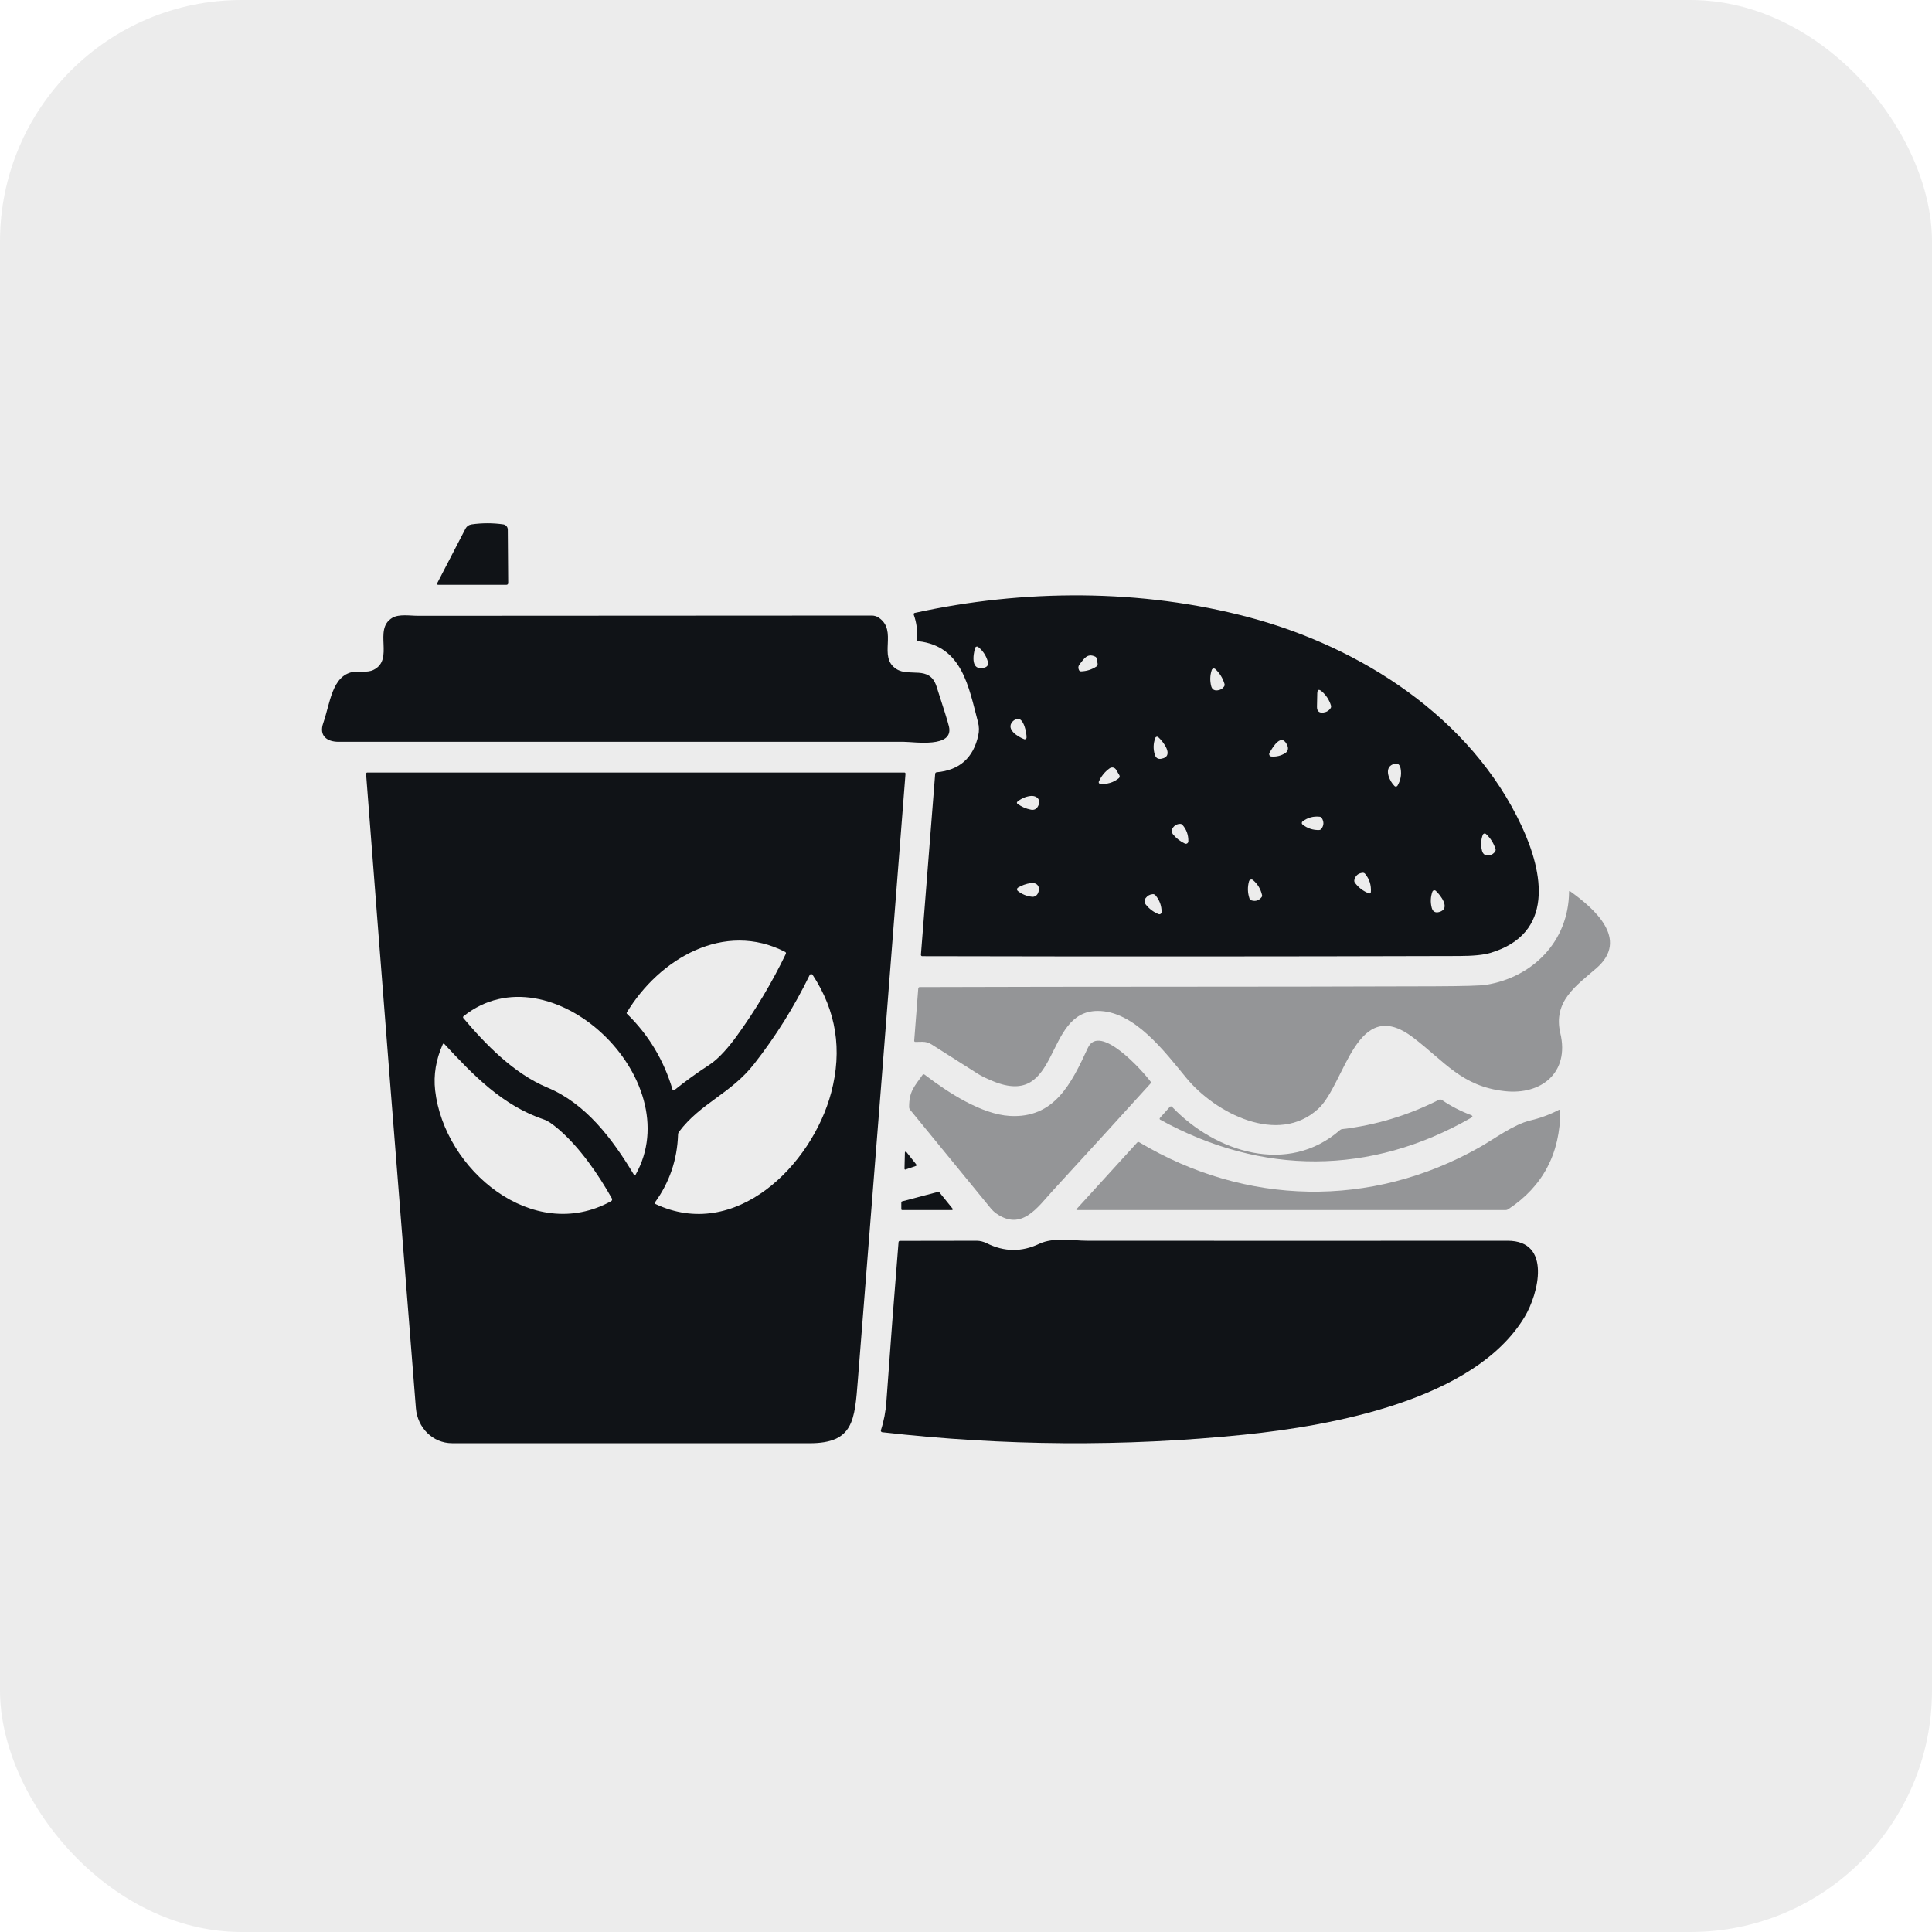 <svg width="48" height="48" viewBox="0 0 48 48" fill="none" xmlns="http://www.w3.org/2000/svg">
<rect width="48" height="48" rx="6" fill="#101317" fill-opacity="0.08"/>
<path d="M12.504 13.028C12.535 13.032 12.564 13.048 12.584 13.072C12.605 13.096 12.616 13.127 12.616 13.159L12.626 14.486C12.626 14.492 12.624 14.497 12.623 14.503C12.62 14.508 12.617 14.513 12.614 14.517C12.61 14.521 12.605 14.524 12.6 14.526C12.595 14.528 12.589 14.529 12.584 14.529H10.883C10.879 14.529 10.875 14.528 10.871 14.526C10.867 14.524 10.864 14.521 10.861 14.517C10.859 14.513 10.858 14.509 10.858 14.504C10.858 14.5 10.859 14.495 10.861 14.492L11.561 13.142C11.595 13.076 11.648 13.039 11.719 13.028C11.981 12.991 12.243 12.991 12.504 13.028Z" fill="#101317"/>
<path d="M24.305 18.27C24.329 18.159 24.327 18.05 24.298 17.941C24.067 17.069 23.908 16.055 22.817 15.931C22.805 15.93 22.795 15.924 22.788 15.915C22.781 15.907 22.778 15.896 22.779 15.884C22.799 15.674 22.773 15.47 22.702 15.272C22.7 15.268 22.7 15.263 22.7 15.258C22.7 15.254 22.701 15.249 22.703 15.245C22.706 15.241 22.709 15.237 22.712 15.234C22.716 15.231 22.72 15.229 22.724 15.228C25.422 14.634 28.357 14.622 31.046 15.341C33.799 16.077 36.545 17.814 37.808 20.531C38.347 21.691 38.625 23.199 37.027 23.675C36.858 23.726 36.597 23.751 36.244 23.752C31.8 23.765 27.355 23.766 22.911 23.756C22.907 23.756 22.902 23.755 22.899 23.753C22.895 23.751 22.891 23.749 22.888 23.745C22.885 23.742 22.883 23.738 22.882 23.734C22.88 23.73 22.88 23.726 22.88 23.721L23.234 19.225C23.235 19.215 23.239 19.206 23.245 19.199C23.252 19.192 23.261 19.188 23.27 19.187C23.837 19.137 24.182 18.831 24.305 18.27ZM24.226 16.099C24.174 16.277 24.114 16.675 24.45 16.589C24.536 16.567 24.566 16.513 24.539 16.426C24.496 16.282 24.417 16.165 24.303 16.074C24.297 16.069 24.29 16.066 24.282 16.064C24.274 16.063 24.265 16.064 24.258 16.066C24.25 16.068 24.243 16.073 24.238 16.079C24.232 16.084 24.228 16.092 24.226 16.099ZM26.826 16.5C26.787 16.547 26.782 16.598 26.808 16.65C26.813 16.66 26.82 16.667 26.829 16.672C26.837 16.678 26.847 16.68 26.857 16.68C26.996 16.676 27.124 16.636 27.241 16.559C27.252 16.552 27.26 16.541 27.265 16.529C27.27 16.517 27.272 16.503 27.27 16.49L27.249 16.366C27.247 16.354 27.242 16.343 27.235 16.334C27.228 16.325 27.219 16.318 27.209 16.313C27.012 16.222 26.934 16.365 26.826 16.5ZM30.105 16.647C30.062 16.777 30.058 16.909 30.091 17.043C30.111 17.122 30.161 17.159 30.241 17.152C30.314 17.146 30.37 17.116 30.41 17.059C30.418 17.05 30.422 17.038 30.424 17.026C30.426 17.014 30.426 17.002 30.422 16.99C30.379 16.846 30.303 16.724 30.193 16.622C30.187 16.616 30.178 16.612 30.169 16.61C30.161 16.608 30.151 16.608 30.142 16.61C30.134 16.613 30.126 16.617 30.119 16.624C30.112 16.63 30.108 16.638 30.105 16.647ZM32.727 17.227L32.72 17.557C32.718 17.667 32.77 17.715 32.877 17.703C32.955 17.693 33.015 17.658 33.057 17.596C33.064 17.586 33.069 17.575 33.07 17.564C33.072 17.552 33.071 17.541 33.068 17.529C33.025 17.389 32.948 17.271 32.838 17.176C32.766 17.114 32.73 17.131 32.727 17.227ZM25.154 17.93C24.983 18.123 25.299 18.31 25.445 18.365C25.451 18.368 25.458 18.369 25.465 18.368C25.472 18.367 25.478 18.365 25.484 18.361C25.49 18.357 25.495 18.352 25.498 18.346C25.502 18.34 25.504 18.333 25.504 18.326C25.511 18.224 25.436 17.821 25.268 17.862C25.224 17.873 25.185 17.896 25.154 17.93ZM28.703 18.334C28.652 18.471 28.648 18.609 28.691 18.75C28.716 18.832 28.77 18.866 28.853 18.851C29.191 18.79 28.89 18.414 28.777 18.315C28.771 18.31 28.764 18.306 28.757 18.305C28.75 18.303 28.742 18.303 28.735 18.305C28.727 18.307 28.721 18.31 28.715 18.315C28.71 18.32 28.705 18.327 28.703 18.334ZM31.54 18.705C31.535 18.714 31.532 18.723 31.532 18.733C31.532 18.743 31.534 18.753 31.538 18.762C31.543 18.771 31.549 18.779 31.558 18.785C31.566 18.79 31.575 18.794 31.585 18.795C31.712 18.806 31.829 18.777 31.936 18.708C31.963 18.69 31.983 18.663 31.993 18.632C32.003 18.601 32.001 18.567 31.989 18.536C31.847 18.177 31.624 18.558 31.54 18.705ZM34.722 19.517C34.798 19.386 34.824 19.249 34.8 19.104C34.779 18.979 34.712 18.942 34.599 18.992C34.37 19.093 34.529 19.417 34.646 19.528C34.651 19.534 34.658 19.537 34.665 19.54C34.672 19.542 34.679 19.543 34.687 19.541C34.694 19.54 34.701 19.538 34.707 19.533C34.714 19.529 34.719 19.523 34.722 19.517ZM27.568 19.089C27.449 19.174 27.36 19.284 27.3 19.419C27.298 19.425 27.297 19.431 27.297 19.437C27.297 19.443 27.299 19.449 27.302 19.454C27.305 19.459 27.309 19.464 27.314 19.467C27.319 19.47 27.324 19.472 27.33 19.472C27.505 19.49 27.661 19.444 27.797 19.334C27.807 19.325 27.814 19.313 27.817 19.299C27.819 19.285 27.817 19.271 27.81 19.259L27.73 19.124C27.722 19.11 27.711 19.099 27.698 19.089C27.686 19.08 27.672 19.074 27.656 19.07C27.641 19.067 27.625 19.067 27.61 19.07C27.595 19.073 27.581 19.08 27.568 19.089ZM25.788 20.033C25.879 19.867 25.756 19.757 25.596 19.777C25.478 19.792 25.371 19.84 25.276 19.919C25.272 19.922 25.269 19.926 25.267 19.93C25.265 19.935 25.264 19.939 25.264 19.944C25.265 19.949 25.266 19.953 25.268 19.958C25.27 19.962 25.273 19.965 25.277 19.968C25.378 20.044 25.491 20.094 25.615 20.117C25.692 20.131 25.75 20.103 25.788 20.033ZM32.362 20.409C32.356 20.413 32.351 20.419 32.348 20.425C32.345 20.432 32.343 20.439 32.343 20.447C32.343 20.454 32.344 20.461 32.348 20.468C32.351 20.475 32.356 20.481 32.361 20.485C32.483 20.581 32.62 20.627 32.774 20.622C32.785 20.621 32.796 20.618 32.806 20.613C32.815 20.608 32.824 20.6 32.831 20.591C32.893 20.506 32.896 20.417 32.84 20.324C32.834 20.316 32.827 20.308 32.819 20.303C32.81 20.297 32.801 20.294 32.791 20.292C32.632 20.274 32.489 20.312 32.362 20.409ZM29.13 20.582C29.117 20.605 29.111 20.63 29.113 20.656C29.115 20.682 29.125 20.706 29.141 20.727C29.223 20.826 29.321 20.904 29.437 20.958C29.446 20.962 29.456 20.964 29.466 20.964C29.477 20.963 29.486 20.96 29.495 20.954C29.504 20.949 29.511 20.941 29.516 20.932C29.521 20.923 29.524 20.913 29.524 20.902C29.527 20.746 29.479 20.61 29.379 20.495C29.372 20.487 29.364 20.48 29.354 20.476C29.345 20.471 29.334 20.469 29.324 20.469C29.238 20.47 29.174 20.508 29.13 20.582ZM36.838 20.743C36.792 20.872 36.786 21.003 36.82 21.134C36.845 21.226 36.903 21.265 36.995 21.251C37.061 21.241 37.112 21.208 37.147 21.154C37.153 21.145 37.157 21.135 37.158 21.124C37.16 21.113 37.159 21.102 37.156 21.092C37.109 20.948 37.032 20.825 36.922 20.723C36.916 20.716 36.908 20.712 36.9 20.71C36.892 20.708 36.883 20.707 36.875 20.709C36.866 20.712 36.858 20.716 36.852 20.721C36.846 20.727 36.841 20.735 36.838 20.743ZM33.85 21.684C33.742 21.697 33.675 21.756 33.649 21.86C33.646 21.873 33.646 21.886 33.648 21.899C33.651 21.912 33.656 21.924 33.664 21.934C33.755 22.055 33.871 22.142 34.011 22.196C34.016 22.198 34.022 22.198 34.027 22.198C34.033 22.197 34.038 22.195 34.043 22.192C34.047 22.189 34.051 22.185 34.054 22.18C34.057 22.175 34.059 22.169 34.059 22.164C34.071 21.992 34.024 21.842 33.918 21.712C33.91 21.701 33.9 21.694 33.888 21.689C33.876 21.684 33.863 21.682 33.85 21.684ZM31.031 21.897C30.992 22.039 30.996 22.18 31.042 22.32C31.047 22.332 31.054 22.343 31.063 22.352C31.072 22.361 31.083 22.367 31.096 22.371C31.196 22.4 31.278 22.373 31.343 22.291C31.349 22.284 31.353 22.275 31.355 22.266C31.357 22.256 31.358 22.247 31.355 22.237C31.321 22.087 31.246 21.963 31.13 21.865C31.122 21.858 31.113 21.854 31.102 21.852C31.092 21.85 31.082 21.85 31.072 21.854C31.062 21.857 31.054 21.862 31.046 21.87C31.039 21.877 31.034 21.887 31.031 21.897ZM25.786 22.196C25.859 22.038 25.771 21.915 25.602 21.941C25.492 21.958 25.388 21.995 25.291 22.053C25.284 22.058 25.279 22.063 25.274 22.07C25.27 22.077 25.268 22.085 25.267 22.093C25.267 22.101 25.268 22.109 25.271 22.116C25.275 22.124 25.28 22.13 25.286 22.135C25.39 22.218 25.508 22.266 25.64 22.28C25.67 22.283 25.7 22.277 25.726 22.262C25.752 22.246 25.773 22.223 25.786 22.196ZM35.587 22.155C35.542 22.283 35.536 22.413 35.569 22.546C35.594 22.648 35.657 22.686 35.756 22.659C36.056 22.577 35.783 22.234 35.673 22.133C35.667 22.127 35.659 22.123 35.65 22.121C35.642 22.119 35.633 22.119 35.624 22.121C35.616 22.123 35.608 22.127 35.602 22.133C35.595 22.139 35.59 22.147 35.587 22.155ZM28.463 22.314C28.446 22.337 28.437 22.364 28.437 22.392C28.438 22.421 28.447 22.448 28.464 22.47C28.55 22.579 28.656 22.659 28.783 22.711C28.792 22.714 28.801 22.715 28.81 22.715C28.819 22.713 28.828 22.71 28.835 22.705C28.843 22.7 28.849 22.692 28.853 22.684C28.858 22.676 28.86 22.666 28.86 22.657C28.859 22.499 28.808 22.361 28.707 22.243C28.699 22.233 28.689 22.226 28.677 22.221C28.666 22.216 28.653 22.214 28.64 22.215C28.568 22.22 28.509 22.253 28.463 22.314Z" fill="#101317"/>
<path d="M21.828 15.343C22.321 15.669 21.797 16.321 22.271 16.622C22.597 16.83 23.093 16.519 23.267 17.052C23.447 17.606 23.55 17.937 23.576 18.047C23.705 18.593 22.72 18.43 22.454 18.43C17.773 18.43 13.092 18.43 8.411 18.43C8.123 18.43 7.921 18.28 8.03 17.967C8.206 17.461 8.246 16.791 8.772 16.693C8.913 16.666 9.119 16.721 9.276 16.645C9.811 16.386 9.26 15.639 9.746 15.35C9.915 15.25 10.185 15.299 10.391 15.299C14.163 15.296 17.92 15.294 21.661 15.293C21.72 15.293 21.778 15.31 21.828 15.343Z" fill="#101317"/>
<path d="M11.23 35.856C10.753 35.856 10.372 35.472 10.333 34.987C9.913 29.736 9.5 24.483 9.095 19.227C9.095 19.223 9.095 19.218 9.096 19.214C9.098 19.21 9.1 19.206 9.103 19.203C9.106 19.2 9.109 19.197 9.113 19.195C9.117 19.194 9.121 19.193 9.125 19.193H22.469C22.473 19.193 22.477 19.194 22.48 19.195C22.484 19.197 22.487 19.199 22.49 19.202C22.492 19.205 22.494 19.208 22.495 19.212C22.497 19.216 22.497 19.22 22.497 19.224C22.107 24.248 21.712 29.271 21.313 34.292C21.234 35.288 21.206 35.858 20.114 35.857C17.152 35.855 14.191 35.855 11.23 35.856ZM19.509 23.651C18.003 22.872 16.386 23.809 15.571 25.158C15.569 25.162 15.568 25.167 15.568 25.172C15.569 25.176 15.571 25.181 15.574 25.184C16.115 25.711 16.494 26.341 16.71 27.074C16.712 27.078 16.714 27.082 16.717 27.085C16.72 27.088 16.723 27.09 16.727 27.091C16.731 27.092 16.735 27.093 16.739 27.092C16.743 27.091 16.747 27.089 16.75 27.087C17.03 26.861 17.321 26.651 17.622 26.456C17.872 26.294 18.129 25.982 18.305 25.739C18.774 25.091 19.181 24.411 19.524 23.698C19.529 23.69 19.529 23.68 19.526 23.672C19.523 23.663 19.517 23.656 19.509 23.651ZM16.276 29.909C18.267 30.856 20.172 28.952 20.651 27.145C20.931 26.088 20.777 25.113 20.189 24.22C20.185 24.213 20.179 24.208 20.172 24.205C20.166 24.202 20.158 24.201 20.151 24.201C20.143 24.201 20.136 24.204 20.13 24.208C20.124 24.212 20.119 24.218 20.116 24.225C19.735 25.008 19.275 25.744 18.736 26.433C18.152 27.178 17.408 27.401 16.867 28.122C16.854 28.14 16.847 28.162 16.846 28.184C16.826 28.813 16.634 29.377 16.269 29.878C16.267 29.881 16.266 29.883 16.265 29.886C16.265 29.889 16.265 29.892 16.265 29.895C16.266 29.898 16.267 29.901 16.269 29.903C16.271 29.906 16.273 29.908 16.276 29.909ZM15.787 29.193C17.136 26.814 13.673 23.525 11.517 25.247C11.514 25.249 11.511 25.253 11.509 25.256C11.507 25.26 11.505 25.264 11.505 25.269C11.505 25.273 11.505 25.277 11.506 25.282C11.508 25.286 11.51 25.29 11.512 25.293C12.049 25.931 12.761 26.671 13.597 27.019C14.555 27.418 15.211 28.287 15.754 29.193C15.756 29.196 15.758 29.199 15.761 29.2C15.764 29.202 15.768 29.203 15.771 29.203C15.774 29.203 15.778 29.202 15.78 29.2C15.783 29.199 15.786 29.196 15.787 29.193ZM10.811 27.089C11.035 29.066 13.24 30.915 15.182 29.844C15.188 29.841 15.193 29.836 15.197 29.831C15.201 29.826 15.205 29.82 15.206 29.813C15.208 29.806 15.209 29.8 15.208 29.793C15.207 29.786 15.205 29.779 15.201 29.773C14.864 29.173 14.402 28.505 13.881 28.058C13.727 27.926 13.61 27.847 13.531 27.82C12.478 27.468 11.754 26.706 11.038 25.935C11.036 25.932 11.033 25.93 11.029 25.929C11.026 25.928 11.022 25.928 11.019 25.928C11.015 25.929 11.012 25.931 11.009 25.933C11.006 25.935 11.004 25.938 11.002 25.942C10.831 26.323 10.768 26.706 10.811 27.089Z" fill="#101317"/>
<path opacity="0.4" d="M22.916 25.883L22.739 25.886C22.735 25.886 22.732 25.885 22.728 25.884C22.725 25.882 22.722 25.88 22.72 25.877C22.717 25.875 22.716 25.872 22.715 25.868C22.713 25.865 22.713 25.861 22.713 25.857L22.814 24.556C22.815 24.547 22.819 24.539 22.825 24.533C22.832 24.527 22.84 24.524 22.849 24.524C27.11 24.509 31.371 24.52 35.632 24.504C36.36 24.501 36.791 24.489 36.923 24.467C38.068 24.281 38.971 23.401 38.983 22.158C38.983 22.136 38.992 22.131 39.009 22.143C39.601 22.568 40.493 23.333 39.663 24.054C39.156 24.494 38.578 24.878 38.767 25.675C38.997 26.647 38.293 27.212 37.382 27.109C36.312 26.989 35.895 26.373 35.105 25.774C33.693 24.702 33.426 26.93 32.749 27.55C31.753 28.463 30.198 27.657 29.48 26.788C28.947 26.144 28.182 25.106 27.261 25.116C25.92 25.131 26.363 27.557 24.671 26.862C24.503 26.792 24.38 26.733 24.302 26.683L23.146 25.949C23.075 25.904 22.999 25.882 22.916 25.883Z" fill="#101317"/>
<path opacity="0.4" d="M24.75 30.147C24.701 30.112 24.657 30.071 24.618 30.024L22.609 27.569C22.595 27.551 22.587 27.529 22.587 27.506C22.586 27.113 22.713 27 22.922 26.704C22.925 26.701 22.928 26.698 22.931 26.695C22.935 26.693 22.939 26.692 22.944 26.691C22.948 26.69 22.952 26.691 22.956 26.692C22.96 26.693 22.964 26.695 22.968 26.697C23.558 27.147 24.382 27.684 25.089 27.725C26.195 27.789 26.618 26.922 27.028 26.034C27.316 25.409 28.383 26.598 28.585 26.871C28.59 26.878 28.593 26.887 28.593 26.896C28.592 26.906 28.588 26.915 28.582 26.922C27.778 27.809 26.971 28.694 26.162 29.575C25.78 29.991 25.386 30.597 24.75 30.147Z" fill="#101317"/>
<path opacity="0.4" d="M28.826 27.819C28.822 27.817 28.819 27.814 28.816 27.811C28.814 27.807 28.812 27.803 28.811 27.799C28.811 27.794 28.811 27.79 28.812 27.785C28.813 27.781 28.816 27.777 28.819 27.774L29.064 27.5C29.068 27.497 29.072 27.493 29.077 27.491C29.082 27.489 29.087 27.488 29.092 27.488C29.097 27.488 29.102 27.489 29.107 27.491C29.112 27.493 29.116 27.496 29.12 27.5C30.197 28.63 32 29.206 33.291 28.077C33.306 28.063 33.325 28.055 33.345 28.053C34.188 27.953 34.988 27.71 35.748 27.325C35.76 27.319 35.773 27.316 35.786 27.317C35.8 27.318 35.813 27.322 35.824 27.33C36.049 27.482 36.288 27.606 36.541 27.701C36.593 27.721 36.595 27.745 36.546 27.773C34.047 29.206 31.344 29.207 28.826 27.819Z" fill="#101317"/>
<path opacity="0.4" d="M28.303 28.379C30.952 29.959 34.062 30.028 36.754 28.507C37.131 28.294 37.605 27.936 38.018 27.838C38.266 27.78 38.504 27.692 38.732 27.573C38.736 27.572 38.74 27.571 38.744 27.571C38.748 27.571 38.752 27.573 38.755 27.575C38.758 27.577 38.761 27.58 38.763 27.583C38.764 27.587 38.766 27.591 38.765 27.595C38.763 28.66 38.331 29.477 37.47 30.044C37.451 30.057 37.429 30.064 37.406 30.064H26.767C26.739 30.064 26.734 30.053 26.754 30.032L28.253 28.386C28.26 28.379 28.268 28.375 28.277 28.373C28.286 28.372 28.295 28.374 28.303 28.379Z" fill="#101317"/>
<path d="M22.472 29.036L22.482 28.634C22.482 28.629 22.483 28.625 22.486 28.622C22.489 28.618 22.492 28.616 22.496 28.614C22.5 28.613 22.505 28.613 22.509 28.614C22.513 28.615 22.516 28.618 22.519 28.621L22.767 28.934C22.768 28.936 22.77 28.939 22.77 28.943C22.771 28.946 22.771 28.95 22.77 28.953C22.769 28.956 22.767 28.959 22.765 28.962C22.763 28.964 22.76 28.966 22.757 28.967L22.499 29.056C22.496 29.058 22.493 29.058 22.489 29.058C22.486 29.057 22.483 29.056 22.48 29.054C22.477 29.052 22.475 29.049 22.474 29.046C22.472 29.043 22.471 29.039 22.472 29.036Z" fill="#101317"/>
<path d="M23.334 29.617L23.667 30.029C23.669 30.032 23.671 30.036 23.671 30.04C23.672 30.044 23.671 30.048 23.669 30.052C23.668 30.055 23.665 30.058 23.662 30.06C23.658 30.062 23.654 30.064 23.651 30.064H22.414C22.409 30.064 22.403 30.061 22.399 30.057C22.395 30.053 22.393 30.048 22.393 30.042L22.393 29.87C22.393 29.865 22.394 29.86 22.397 29.857C22.4 29.853 22.404 29.85 22.408 29.849L23.312 29.61C23.316 29.608 23.32 29.609 23.324 29.61C23.328 29.611 23.331 29.614 23.334 29.617Z" fill="#101317"/>
<path d="M21.918 35.583C21.912 35.582 21.906 35.58 21.902 35.577C21.897 35.574 21.893 35.57 21.89 35.565C21.887 35.56 21.885 35.555 21.884 35.549C21.883 35.543 21.884 35.537 21.886 35.532C21.959 35.31 22.004 35.073 22.022 34.823C22.116 33.502 22.216 32.182 22.324 30.862C22.325 30.853 22.328 30.845 22.335 30.838C22.341 30.832 22.35 30.829 22.359 30.829C23 30.827 23.638 30.826 24.271 30.826C24.352 30.827 24.434 30.848 24.518 30.889C24.951 31.105 25.384 31.109 25.818 30.903C26.177 30.732 26.654 30.826 27.012 30.826C30.494 30.828 33.975 30.828 37.456 30.826C38.557 30.825 38.224 32.145 37.879 32.718C36.634 34.792 33.071 35.423 30.904 35.645C27.939 35.947 24.944 35.927 21.918 35.583Z" fill="#101317"/>
</svg>
